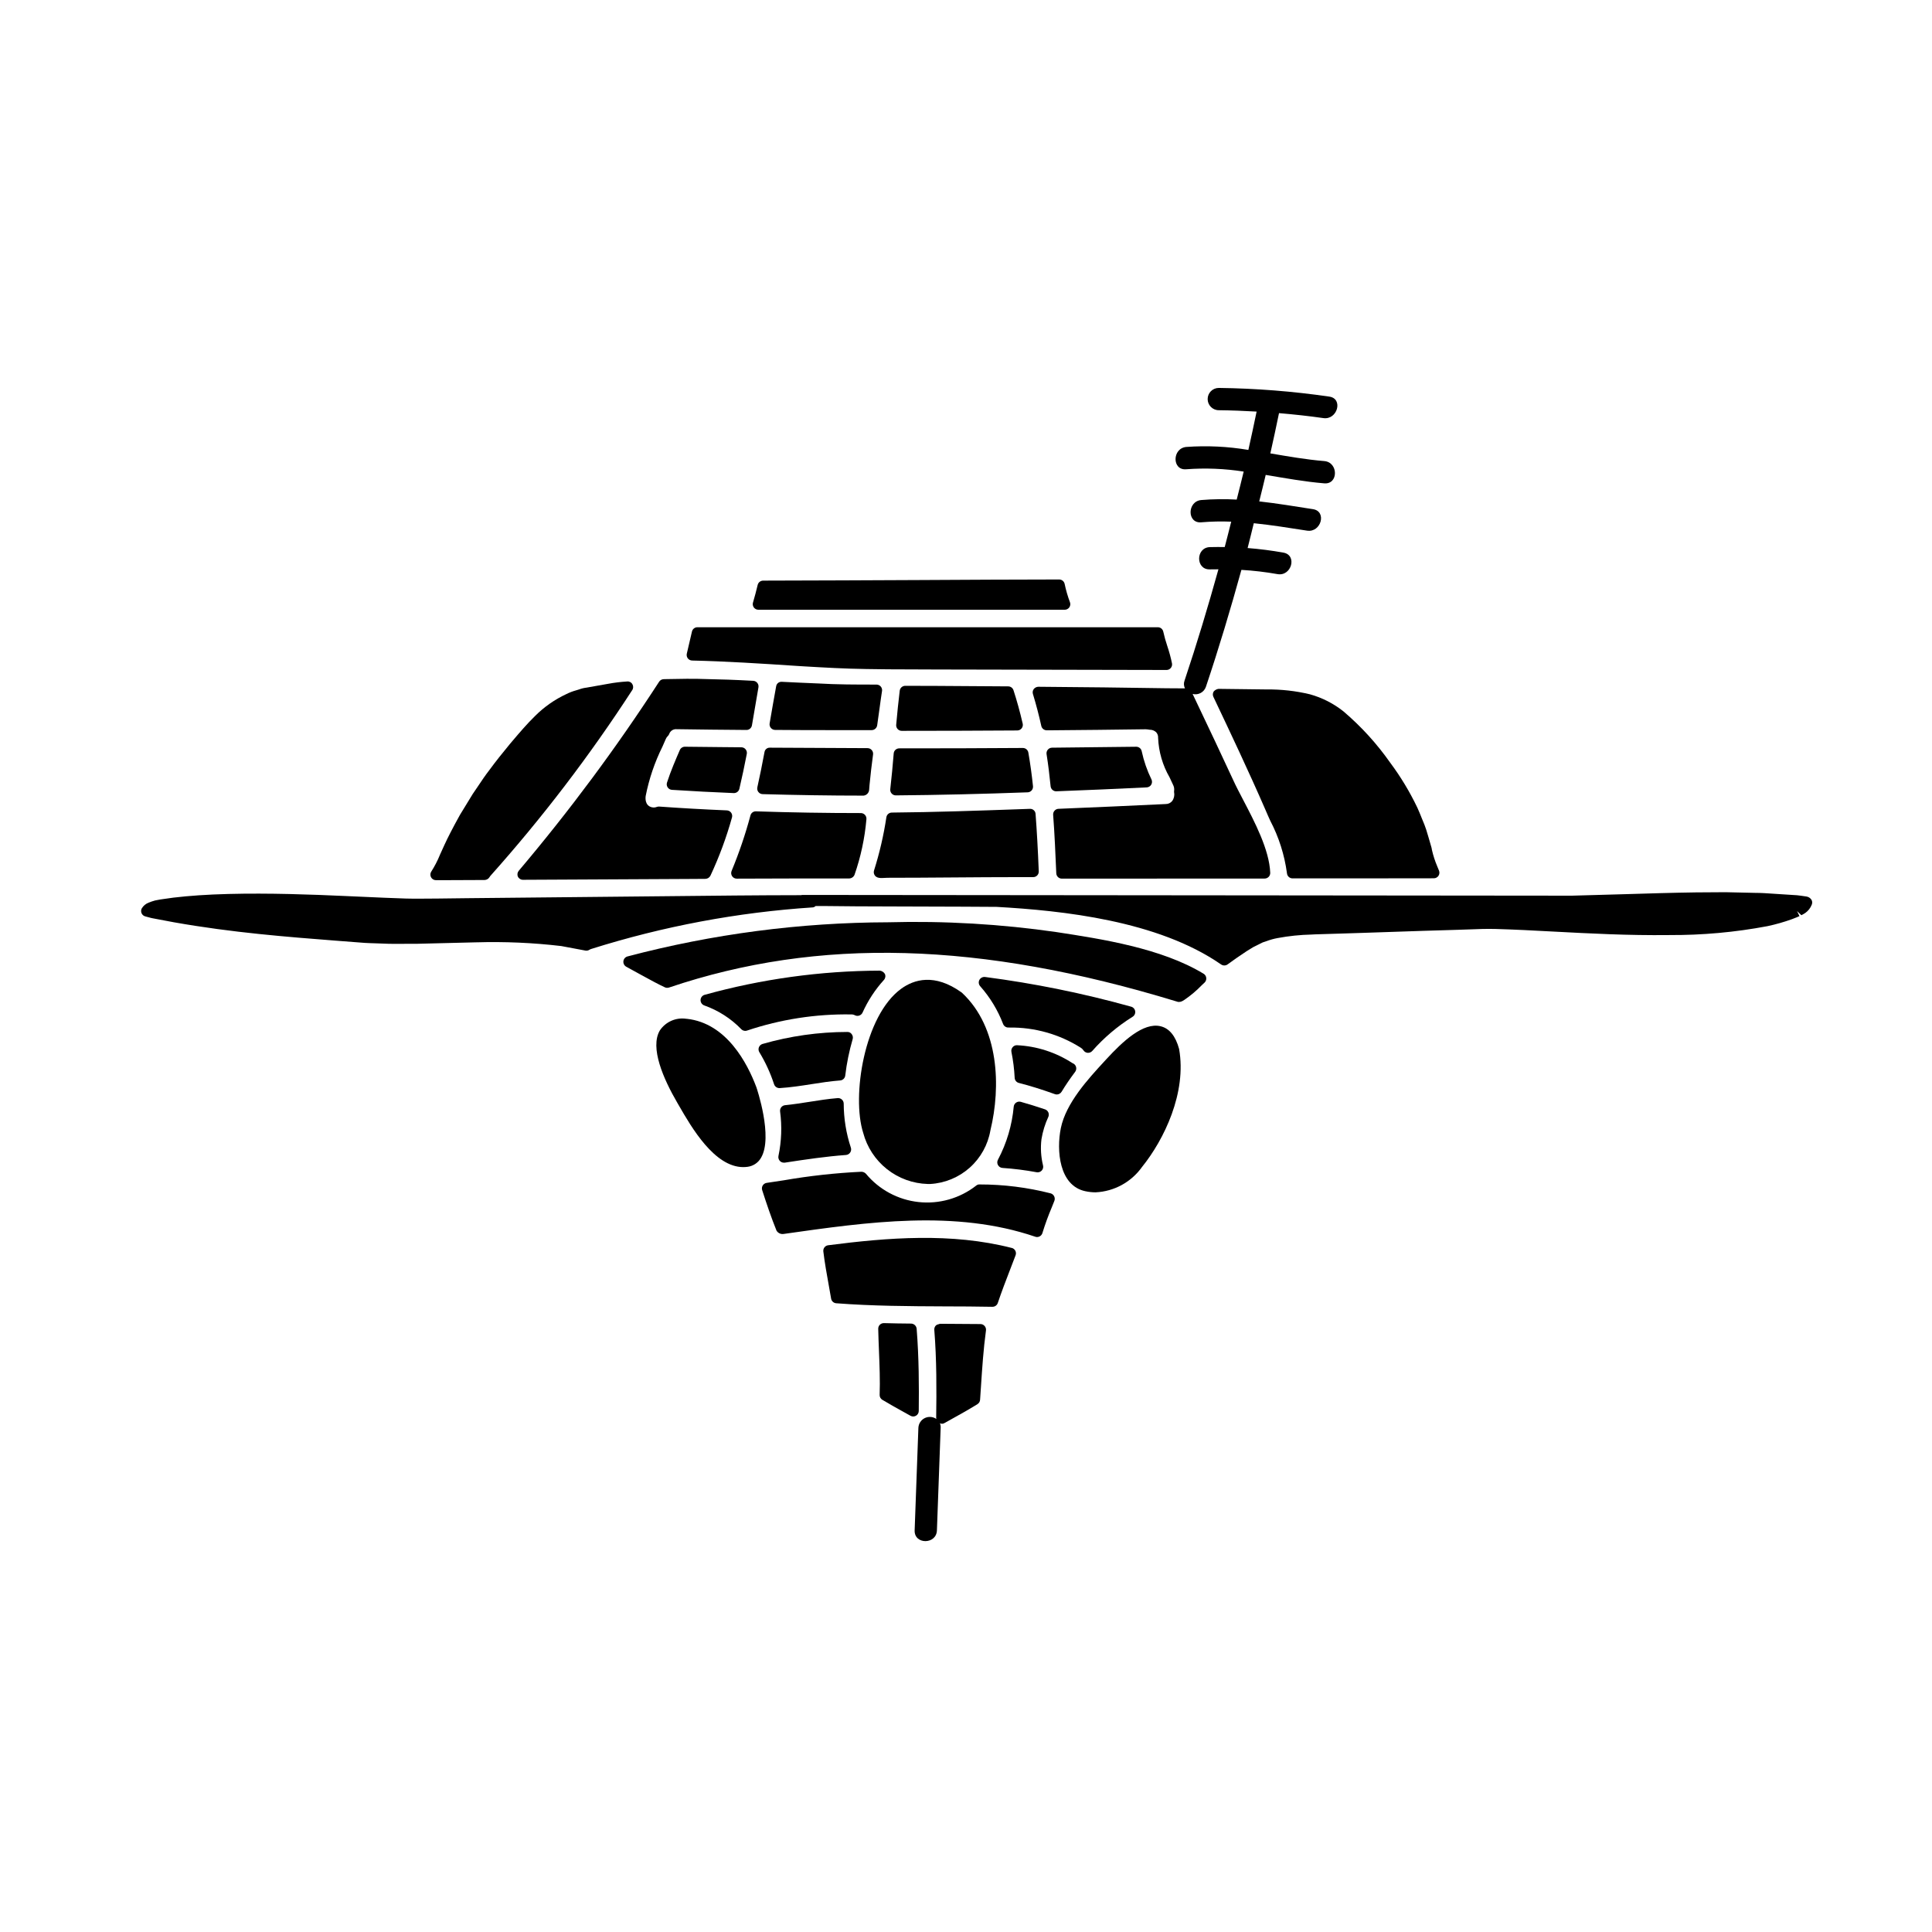 <?xml version="1.0" encoding="UTF-8"?>
<!-- Uploaded to: SVG Repo, www.svgrepo.com, Generator: SVG Repo Mixer Tools -->
<svg fill="#000000" width="800px" height="800px" version="1.1" viewBox="144 144 512 512" xmlns="http://www.w3.org/2000/svg">
 <g>
  <path d="m344.96 305.59h81.203c0.484 0 0.938-0.234 1.215-0.633 0.273-0.395 0.34-0.902 0.172-1.355-0.594-1.578-1.062-3.199-1.406-4.848-0.141-0.688-0.746-1.184-1.449-1.184-12.211 0.02-24.426 0.07-36.652 0.145-13.934 0.07-27.871 0.125-41.816 0.156l0.004 0.004c-0.684 0-1.281 0.469-1.438 1.133-0.375 1.574-0.789 3.148-1.246 4.691h-0.004c-0.125 0.445-0.035 0.926 0.242 1.297 0.281 0.371 0.715 0.59 1.18 0.59z"/>
  <path d="m413.6 337.58c0.449-0.004 0.871-0.211 1.148-0.562s0.379-0.812 0.277-1.25c-0.738-3.188-1.539-6.082-2.438-8.848-0.195-0.605-0.754-1.016-1.391-1.023-6.227-0.051-12.551-0.094-18.973-0.125l-8.324-0.023c-0.742 0-1.371 0.555-1.461 1.293-0.359 2.93-0.66 5.957-0.938 9.027v0.004c-0.039 0.414 0.098 0.824 0.379 1.129 0.277 0.309 0.672 0.48 1.09 0.48 10.199 0 20.41-0.035 30.629-0.102z"/>
  <path d="m344.45 432.13c-2.363-6.297-7.871-16.992-18.438-18.137h-0.117c-2.734-0.422-5.469 0.773-7.019 3.066-2.727 4.602 0.992 12.953 4.594 19.145l0.457 0.789c3.332 5.777 9.406 16.305 17.062 16.305l-0.004-0.004c0.371 0 0.742-0.023 1.113-0.074 1.492-0.188 2.812-1.059 3.566-2.363 3.305-5.5-1.16-18.586-1.215-18.727z"/>
  <path d="m380.84 343.68c-0.25 3.148-0.555 6.32-0.91 9.469-0.047 0.418 0.09 0.832 0.367 1.145 0.281 0.312 0.68 0.492 1.102 0.492 11.273-0.094 23.031-0.371 34.941-0.812l-0.004 0.004c0.41-0.016 0.793-0.199 1.062-0.504 0.266-0.312 0.395-0.719 0.355-1.125-0.309-2.984-0.723-5.981-1.23-8.906-0.121-0.707-0.734-1.223-1.453-1.223-10.902 0.074-21.824 0.109-32.758 0.102h-0.004c-0.77 0-1.41 0.59-1.469 1.359z"/>
  <path d="m259.53 377.26h0.922l11.984-0.051c0.523-0.02 1-0.297 1.277-0.742 0.07-0.117 0.145-0.23 0.234-0.336 13.773-15.422 26.34-31.879 37.59-49.227 0.324-0.469 0.344-1.082 0.055-1.574-0.27-0.5-0.816-0.789-1.383-0.73-1.707 0.102-3.41 0.309-5.09 0.625-1.648 0.305-3.281 0.582-4.894 0.863l-0.754 0.137h-0.004c-0.684 0.078-1.355 0.238-2 0.48-0.25 0.09-0.504 0.168-0.758 0.234-0.902 0.246-1.773 0.578-2.606 0.996-3.098 1.441-5.918 3.418-8.328 5.836-2.129 2.078-4.094 4.387-5.992 6.625l-0.621 0.73c-1.969 2.383-3.84 4.723-5.441 6.91-1.113 1.43-2.066 2.859-2.969 4.211-0.484 0.723-0.953 1.426-1.48 2.18l-3.371 5.512c-1.902 3.434-3.269 6.094-4.074 7.871l-1.281 2.812 0.004 0.008c-0.617 1.508-1.367 2.957-2.246 4.332-0.305 0.453-0.332 1.035-0.074 1.52 0.254 0.48 0.758 0.777 1.305 0.777z"/>
  <path d="m327.43 319.05c8.848 0.195 18.188 0.789 28.066 1.445l1.445 0.09c5.379 0.316 10.945 0.641 16.629 0.715 3.801 0.078 7.738 0.09 11.758 0.098 2.273 0 4.574 0.008 6.891 0.027l60.918 0.125v0.004c0.441 0 0.859-0.195 1.137-0.531 0.281-0.336 0.398-0.781 0.316-1.215-0.316-1.547-0.73-3.07-1.234-4.566-0.426-1.262-0.785-2.539-1.074-3.836-0.141-0.688-0.746-1.18-1.445-1.18h-122.02c-0.684 0-1.281 0.469-1.438 1.137l-1.371 5.875c-0.098 0.434 0.004 0.887 0.27 1.242 0.277 0.355 0.699 0.562 1.148 0.57z"/>
  <path d="m281.24 376.3c0.242 0.523 0.766 0.855 1.34 0.855h0.023c1.84-0.027 3.652-0.027 5.512-0.027 12.648-0.074 25.77-0.141 39.359-0.199 1.121-0.023 2.285-0.023 3.43-0.023 0.578 0 1.109-0.328 1.371-0.848 2.324-4.973 4.234-10.129 5.707-15.422 0.121-0.434 0.039-0.902-0.227-1.27-0.266-0.363-0.684-0.59-1.137-0.605-6.336-0.27-12.203-0.598-17.926-1.012-0.207-0.012-0.414 0.02-0.613 0.086-0.43 0.176-0.906 0.207-1.359 0.094h-0.027c-1.812-0.484-1.664-2.43-1.574-3.016 0.891-4.523 2.379-8.91 4.434-13.043l0.891-2.031c0.113-0.273 0.281-0.523 0.492-0.734 0.168-0.152 0.305-0.34 0.391-0.551 0.277-0.848 1.105-1.391 1.992-1.309 6.129 0.102 12.285 0.152 18.5 0.203v0.004c0.719 0 1.332-0.52 1.453-1.227l1.723-10.07c0.07-0.418-0.039-0.844-0.301-1.172-0.262-0.332-0.652-0.531-1.074-0.559-4.863-0.266-8.758-0.395-12.203-0.453-3.684-0.148-7.25-0.066-10.688 0l-0.867 0.02h0.008c-0.477 0.016-0.918 0.258-1.184 0.656-11.316 17.465-23.734 34.191-37.18 50.082-0.387 0.426-0.492 1.039-0.266 1.57z"/>
  <path d="m338.02 376.2c0.27 0.406 0.73 0.652 1.223 0.652 9.695-0.051 19.617-0.051 29.762-0.051 0.637 0 1.211-0.383 1.453-0.969 1.66-4.758 2.715-9.707 3.152-14.727 0.043-0.414-0.094-0.832-0.375-1.141-0.277-0.312-0.676-0.492-1.094-0.492-9.215 0-18.562-0.152-27.789-0.457-0.691-0.035-1.312 0.422-1.477 1.094-1.34 5.004-3.008 9.91-4.992 14.695-0.191 0.457-0.141 0.98 0.137 1.395z"/>
  <path d="m423.95 353.7c7.996-0.301 15.98-0.648 23.949-1.035 0.488-0.027 0.93-0.293 1.184-0.707 0.25-0.418 0.281-0.934 0.078-1.379-1.164-2.379-2.035-4.891-2.594-7.481-0.129-0.699-0.742-1.203-1.453-1.203h-0.008c-7.441 0.102-14.879 0.184-22.316 0.25v0.004c-0.43 0.004-0.836 0.195-1.109 0.523-0.277 0.324-0.398 0.758-0.332 1.18 0.449 2.836 0.789 5.672 1.074 8.531v-0.004c0.082 0.754 0.715 1.324 1.469 1.324z"/>
  <path d="m339.94 353.04c0.711-3.059 1.375-6.141 1.969-9.246 0.082-0.43-0.031-0.871-0.309-1.211-0.273-0.34-0.688-0.535-1.125-0.543l-5.238-0.047c-3.234-0.027-6.477-0.055-9.711-0.102-0.594-0.008-1.137 0.344-1.371 0.891-1.07 2.469-2.402 5.539-3.394 8.609-0.141 0.43-0.074 0.906 0.184 1.281 0.254 0.379 0.668 0.617 1.125 0.645 5.481 0.355 10.941 0.641 16.383 0.859h0.062c0.68-0.004 1.27-0.473 1.426-1.137z"/>
  <path d="m479.68 326.71-12.773-0.156c-0.484 0.074-0.93 0.316-1.254 0.684-0.277 0.426-0.312 0.969-0.094 1.43 4.371 9.211 9.324 19.652 13.852 30.066 0.395 0.922 0.789 1.84 1.215 2.754 2.277 4.344 3.777 9.055 4.43 13.918 0.059 0.773 0.699 1.371 1.473 1.375h14.781l22.676-0.027c0.488 0 0.949-0.246 1.223-0.652 0.273-0.406 0.328-0.922 0.145-1.375l-0.477-1.156v-0.004c-0.594-1.395-1.062-2.844-1.398-4.328-0.039-0.34-0.117-0.672-0.227-0.996-0.129-0.461-0.332-1.18-0.629-2.172-0.094-0.297-0.188-0.617-0.289-0.965-0.234-0.863-0.516-1.711-0.84-2.543-0.219-0.508-0.441-1.059-0.672-1.641-0.359-0.898-0.746-1.871-1.23-2.934h-0.004c-2-4.18-4.402-8.152-7.172-11.871-3.527-5.023-7.676-9.578-12.348-13.562-2.637-2.109-5.676-3.66-8.934-4.562-3.75-0.898-7.598-1.332-11.453-1.281z"/>
  <path d="m379.17 376.62c5.668 0 11.414-0.043 17.199-0.086 5.934-0.043 11.941-0.09 18.027-0.09h3.418c0.406 0.004 0.797-0.164 1.074-0.461 0.273-0.293 0.414-0.684 0.395-1.082-0.23-5.824-0.504-10.652-0.844-15.18-0.016-0.387-0.184-0.746-0.473-1.004-0.285-0.258-0.66-0.391-1.047-0.367l-2.727 0.098c-11.09 0.395-22.559 0.789-33.852 0.891h0.004c-0.723 0.004-1.336 0.531-1.445 1.242-0.719 4.777-1.812 9.492-3.269 14.102-0.145 0.449-0.066 0.938 0.211 1.32 0.699 0.969 2.144 0.621 3.328 0.617z"/>
  <path d="m374.33 353.33c0.047-0.477 0.094-0.949 0.109-1.352 0.25-2.691 0.578-5.379 0.934-8.047v0.004c0.055-0.422-0.074-0.844-0.355-1.164-0.277-0.316-0.68-0.504-1.105-0.504-8.621-0.023-17.242-0.066-25.855-0.125-0.727-0.047-1.367 0.48-1.465 1.203-0.578 3.125-1.207 6.223-1.891 9.316h0.004c-0.098 0.43 0.004 0.883 0.273 1.23 0.273 0.348 0.684 0.555 1.125 0.562 8.879 0.25 17.883 0.395 26.742 0.395 0.797-0.082 1.422-0.719 1.484-1.52z"/>
  <path d="m376.46 336.23c0.211-1.414 0.426-2.973 0.629-4.496 0.223-1.664 0.445-3.281 0.656-4.606l0.004 0.004c0.066-0.43-0.055-0.863-0.336-1.191-0.281-0.328-0.691-0.52-1.121-0.52-5.414 0-10.535 0-15.602-0.305h-0.031c-3.215-0.125-6.344-0.277-9.445-0.43l-0.004 0.004c-0.754-0.074-1.43 0.465-1.527 1.215-0.582 3.242-1.18 6.562-1.723 9.805-0.07 0.43 0.047 0.863 0.324 1.195 0.281 0.332 0.691 0.527 1.125 0.531 5.172 0.043 10.348 0.059 15.523 0.055h10.066c0.73-0.004 1.352-0.539 1.461-1.262z"/>
  <path d="m377.17 401.23c-15.695 0.055-31.316 2.211-46.441 6.406-0.621 0.18-1.055 0.734-1.074 1.379-0.016 0.645 0.387 1.227 0.992 1.438 3.711 1.312 7.07 3.469 9.805 6.297 0.277 0.281 0.656 0.441 1.051 0.441 0.168 0 0.332-0.027 0.488-0.086 8.875-2.977 18.195-4.422 27.555-4.273 0.348-0.016 0.691 0.055 1.004 0.215 0.355 0.188 0.773 0.219 1.156 0.09 0.379-0.129 0.695-0.406 0.867-0.77 1.422-3.168 3.332-6.09 5.66-8.66 0.402-0.434 0.512-1.059 0.277-1.598-0.289-0.484-0.781-0.809-1.34-0.879z"/>
  <path d="m428.93 428.04c0.25-0.34 0.344-0.77 0.262-1.18-0.078-0.41-0.328-0.766-0.684-0.98-0.102-0.066-0.215-0.117-0.328-0.16-4.371-2.84-9.422-4.473-14.633-4.723-0.453-0.031-0.895 0.16-1.18 0.512-0.301 0.348-0.422 0.812-0.328 1.262 0.457 2.262 0.746 4.559 0.859 6.867 0.031 0.645 0.484 1.195 1.113 1.352 2.93 0.742 5.961 1.688 9.551 2.973v-0.004c0.16 0.059 0.328 0.09 0.496 0.09 0.516 0 0.992-0.27 1.266-0.707 1.051-1.742 2.277-3.535 3.606-5.301z"/>
  <path d="m422.43 460.25c-6.144-1.57-12.465-2.363-18.809-2.359-0.34-0.023-0.672 0.086-0.93 0.309-4.32 3.383-9.793 4.945-15.246 4.356-5.457-0.586-10.465-3.281-13.969-7.504-0.309-0.324-0.73-0.512-1.18-0.527-6.91 0.332-13.797 1.09-20.613 2.273l-4.519 0.68c-0.426 0.066-0.805 0.316-1.031 0.684-0.23 0.371-0.281 0.82-0.148 1.234 1.18 3.668 2.394 7.254 3.805 10.75v-0.004c0.391 0.637 1.121 0.98 1.859 0.871 22.391-3.184 45.539-6.484 66.707 0.734 0.152 0.055 0.316 0.082 0.477 0.082 0.656-0.004 1.234-0.438 1.418-1.066 0.711-2.312 1.539-4.586 2.484-6.812l0.684-1.711c0.152-0.391 0.133-0.832-0.055-1.207-0.184-0.383-0.523-0.668-0.934-0.781z"/>
  <path d="m412.13 474.72c-15.996-4.102-32.848-2.754-48.66-0.715-0.805 0.102-1.375 0.836-1.277 1.641 0.367 3.035 0.918 6.094 1.453 9.055l0.609 3.453v-0.004c0.113 0.668 0.668 1.172 1.34 1.227 9.617 0.738 19.379 0.789 28.809 0.828 4.199 0 8.402 0.035 12.594 0.109h0.027v-0.004c0.637 0.004 1.199-0.402 1.402-1.004 1.012-3.019 2.156-5.984 3.301-8.953l1.41-3.676c0.156-0.395 0.133-0.836-0.062-1.215-0.195-0.375-0.543-0.652-0.953-0.754z"/>
  <path d="m451.58 415.97c-4.613-1.125-10.102 4.074-14.379 8.719l-0.523 0.57c-4.293 4.664-10.184 11.047-11.547 17.711-1.199 5.902-0.457 15.254 6.5 16.715 0.895 0.195 1.809 0.293 2.723 0.293 4.918-0.234 9.453-2.715 12.301-6.727 5.816-7.195 11.887-19.68 9.816-31.281-0.934-3.414-2.574-5.441-4.891-6z"/>
  <path d="m421.83 439.96c0.156-0.379 0.152-0.805-0.016-1.176-0.168-0.375-0.484-0.66-0.871-0.793-2.125-0.715-4.246-1.387-6.426-1.996-0.418-0.117-0.867-0.047-1.227 0.199-0.359 0.242-0.594 0.633-0.641 1.066-0.445 4.918-1.863 9.699-4.176 14.066-0.246 0.441-0.246 0.973-0.008 1.418 0.238 0.441 0.688 0.734 1.188 0.77 3.039 0.207 6.062 0.586 9.055 1.141 0.09 0.02 0.184 0.027 0.273 0.027 0.41 0 0.801-0.168 1.078-0.461 0.348-0.371 0.48-0.891 0.352-1.379-0.555-2.262-0.695-4.606-0.418-6.914 0.336-2.066 0.953-4.074 1.836-5.969z"/>
  <path d="m624.04 382.42c-0.293-0.438-0.75-0.738-1.27-0.828l-1.547-0.223c-0.32-0.051-0.629-0.094-1.008-0.121l-3.543-0.227c-0.867-0.043-1.727-0.105-2.598-0.168-1.668-0.117-3.34-0.234-5.012-0.234-2.551-0.051-5.117-0.102-7.762-0.176-2.598 0.023-5.227 0.051-7.871 0.051-6.152 0.086-12.426 0.277-18.816 0.473-4.625 0.137-9.316 0.281-14.035 0.395l-203.87-0.195c-0.141 0-0.281 0.023-0.418 0.062-5.856 0-11.684 0.047-17.441 0.09l-71.027 0.711c-2.625 0.023-5.234 0.055-7.836 0.094l-4.176 0.027c-1.355 0.027-2.875 0-4.203-0.027-3.859-0.117-7.637-0.293-11.359-0.461l-4.891-0.215c-8.699-0.395-20.074-0.82-30.906-0.535-5.512 0.141-10.234 0.461-14.527 0.973-1.18 0.152-2.332 0.312-3.461 0.488l-0.004 0.004c-0.281 0.035-0.562 0.09-0.84 0.156l-0.535 0.105c-0.578 0.156-1.145 0.348-1.699 0.578-0.754 0.285-1.395 0.82-1.809 1.512-0.219 0.402-0.238 0.879-0.051 1.297 0.184 0.414 0.547 0.723 0.992 0.832l1.477 0.395 0.43 0.094 5.688 1.07c15.512 2.754 30.059 3.867 42.902 4.871l7.637 0.586c0.93 0.059 1.828 0.082 2.707 0.109 0.652 0.02 1.305 0.035 1.969 0.07 2.164 0.109 4.367 0.086 6.504 0.066h2.473c5.812-0.152 11.156-0.281 15.941-0.395l-0.008 0.004c7.519-0.223 15.047 0.109 22.516 0.988l6.297 1.18v0.004c0.406 0.094 0.836 0.02 1.18-0.215 0.141-0.086 0.289-0.152 0.445-0.199 19.078-6.012 38.809-9.715 58.766-11.02 0.266-0.039 0.508-0.16 0.691-0.352h3.148c4.027 0.07 10.078 0.086 19.176 0.113 11.527 0.035 24.578 0.074 25.586 0.105h0.055c17.516 0.984 42.742 3.641 59.5 15.254 0.516 0.363 1.203 0.363 1.715 0 1.473-1.07 3.047-2.199 5.031-3.492 0 0 0.633-0.395 1.75-1.078l0.852-0.426c0.535-0.273 1.145-0.582 1.688-0.84l0.961-0.324v0.004c0.965-0.367 1.965-0.645 2.981-0.832 2.977-0.555 5.996-0.867 9.023-0.934l0.875-0.047c2.391-0.062 5.016-0.148 7.871-0.242l4.887-0.156c4.785-0.156 10.098-0.332 15.938-0.535 2.469-0.062 5.027-0.145 7.68-0.23l1.426-0.043c1.035-0.027 2.062-0.066 3.102-0.105 2.152-0.086 4.387-0.176 6.867-0.121 4.977 0.145 10.109 0.395 15.418 0.691 9.715 0.512 19.746 1.051 30.652 0.926v-0.004c8.762 0.055 17.512-0.734 26.121-2.363 2.184-0.469 4.34-1.082 6.441-1.836l1.465-0.578c0.188-0.074 0.367-0.16 0.539-0.246l-0.645-1.328 1.148 1.094c0.359-0.18 0.707-0.379 1.039-0.598 0.762-0.539 1.352-1.289 1.699-2.156 0.203-0.441 0.176-0.953-0.078-1.367z"/>
  <path d="m462.98 402.06c-11.168-6.797-27.16-9.23-38.836-11.02l-0.004-0.004c-14.824-2.148-29.809-3.027-44.785-2.621-23.32 0.062-46.531 3.102-69.078 9.055-0.582 0.164-1.004 0.664-1.07 1.262-0.066 0.602 0.238 1.18 0.77 1.465 0.992 0.527 1.906 1.035 2.723 1.496l0.34 0.188 1 0.547c2.445 1.34 4.394 2.402 6.008 3.148 0.375 0.219 0.824 0.27 1.234 0.137 39.641-13.383 82.426-12.203 134.54 3.691h0.004c0.184 0.086 0.387 0.129 0.594 0.125 0.316 0 0.629-0.078 0.91-0.227 0.188-0.098 0.367-0.207 0.543-0.328 1.664-1.133 3.207-2.434 4.609-3.883l0.734-0.688c0.332-0.316 0.5-0.77 0.457-1.227-0.043-0.461-0.297-0.875-0.688-1.117z"/>
  <path d="m398.86 407.03c-7.227-5.203-12.707-3.426-16.035-1-9.809 7.125-13.16 28.52-10.07 38.18 1.008 3.809 3.219 7.184 6.305 9.629 3.086 2.445 6.883 3.824 10.816 3.93h0.645c3.875-0.215 7.559-1.738 10.457-4.316 2.898-2.582 4.832-6.066 5.492-9.891 2.805-11.566 2.32-27.203-7.457-36.395v-0.004c-0.047-0.047-0.098-0.094-0.152-0.133z"/>
  <path d="m431.12 422.34c0.25 0.383 0.66 0.629 1.117 0.668h0.125c0.414 0 0.809-0.176 1.086-0.48 3.098-3.519 6.691-6.566 10.668-9.051 0.516-0.301 0.801-0.879 0.723-1.469-0.078-0.59-0.504-1.074-1.082-1.23-12.703-3.539-25.641-6.168-38.719-7.871-0.609-0.062-1.199 0.246-1.496 0.789-0.281 0.547-0.191 1.215 0.227 1.672 2.609 2.945 4.664 6.336 6.066 10.012 0.227 0.562 0.77 0.93 1.371 0.93h0.297c6.68-0.086 13.242 1.766 18.891 5.336 0.293 0.176 0.539 0.41 0.727 0.695z"/>
  <path d="m350.65 451.64c0.281 0.305 0.672 0.477 1.086 0.477 0.074 0.004 0.152 0.004 0.227 0 5.769-0.887 10.969-1.648 16.23-2.035 0.461-0.035 0.875-0.285 1.129-0.668 0.25-0.387 0.309-0.867 0.156-1.301-1.242-3.762-1.875-7.699-1.887-11.66-0.008-0.406-0.184-0.793-0.488-1.066-0.301-0.273-0.703-0.41-1.109-0.379-2.516 0.203-5.023 0.598-7.445 0.984-2.156 0.34-4.328 0.676-6.496 0.895-0.398 0.039-0.762 0.234-1.012 0.543-0.246 0.312-0.359 0.707-0.312 1.102 0.527 3.922 0.383 7.902-0.426 11.773-0.109 0.477 0.02 0.973 0.348 1.336z"/>
  <path d="m403.84 494.89-10.758-0.074c-0.312 0.148-0.812 0.168-1.09 0.473-0.281 0.305-0.426 0.711-0.395 1.125 0.641 7.969 0.602 15.926 0.5 23.391v0.004c0.016 0.082 0.035 0.164 0.062 0.242-0.898-0.633-2.07-0.73-3.062-0.254s-1.648 1.453-1.715 2.551l-0.992 27.219c-0.137 3.801 5.766 3.793 5.902 0l0.992-27.211h0.004c0.016-0.402-0.051-0.805-0.199-1.18 0.383 0.199 0.84 0.18 1.207-0.051l1.223-0.68c2.527-1.402 5.059-2.805 7.519-4.328l-0.004-0.004c0.406-0.246 0.664-0.676 0.695-1.148l0.238-3.543c0.32-4.871 0.652-9.91 1.324-14.836v0.004c0.059-0.426-0.07-0.855-0.352-1.184-0.273-0.32-0.676-0.512-1.102-0.516z"/>
  <path d="m387.48 517.92c0.07-6.469 0.059-14.113-0.559-21.797-0.078-0.77-0.719-1.352-1.492-1.359-2.387-0.023-4.789-0.051-7.172-0.125h0.004c-0.406-0.008-0.797 0.145-1.09 0.426-0.285 0.285-0.441 0.676-0.434 1.082 0.043 1.969 0.121 3.938 0.199 5.902 0.152 3.809 0.312 7.75 0.18 11.605v0.004c-0.02 0.531 0.254 1.035 0.711 1.309 1.773 1.074 3.586 2.078 5.398 3.082l2.059 1.145c0.219 0.125 0.469 0.191 0.723 0.191 0.258 0 0.512-0.07 0.738-0.199 0.453-0.262 0.734-0.742 0.734-1.266z"/>
  <path d="m369.72 418.07c-0.262-0.395-0.711-0.617-1.18-0.59-7.602 0.008-15.164 1.078-22.469 3.18-0.438 0.133-0.789 0.461-0.957 0.887-0.164 0.43-0.117 0.91 0.125 1.301 1.621 2.672 2.93 5.523 3.898 8.492 0.203 0.605 0.77 1.016 1.406 1.016h0.086c2.863-0.176 5.703-0.617 8.453-1.047 2.481-0.395 5.047-0.789 7.562-0.977 0.703-0.051 1.27-0.594 1.355-1.293 0.383-3.266 1.043-6.496 1.965-9.652 0.133-0.453 0.043-0.941-0.246-1.316z"/>
  <path d="m458.36 268.36c5.082-0.379 10.191-0.172 15.227 0.613-0.578 2.488-1.238 4.949-1.848 7.422-3.129-0.176-6.269-0.137-9.395 0.121-3.754 0.34-3.789 6.246 0 5.902 2.641-0.223 5.293-0.281 7.941-0.172-0.574 2.238-1.117 4.488-1.719 6.723-1.312 0-2.621-0.023-3.938 0.02-3.785 0.117-3.805 6.023 0 5.902 0.758-0.023 1.516 0 2.269-0.02-2.754 9.895-5.715 19.742-8.988 29.52-0.246 0.668-0.199 1.406 0.125 2.035l-4.941-0.031c-10.758-0.176-22.152-0.305-33.949-0.395h0.004c-0.461 0.02-0.895 0.238-1.184 0.598-0.285 0.371-0.371 0.859-0.23 1.309 0.871 2.863 1.613 5.711 2.219 8.469 0.152 0.68 0.754 1.16 1.445 1.16h0.934c8.445-0.074 16.898-0.145 25.297-0.273 0.348 0.016 0.691 0.059 1.035 0.125 0.637-0.02 1.258 0.215 1.723 0.652 0.375 0.41 0.566 0.957 0.523 1.512 0.156 3.676 1.195 7.258 3.035 10.445 0.348 0.727 0.691 1.453 1.004 2.152 0.199 0.445 0.27 0.934 0.203 1.418-0.023 0.156-0.023 0.316 0 0.473 0.148 0.789-0.043 1.605-0.523 2.25-0.414 0.504-1.035 0.793-1.688 0.789-9.484 0.457-18.965 0.879-28.434 1.266-0.398 0.016-0.773 0.191-1.039 0.488s-0.402 0.688-0.375 1.086c0.395 5.172 0.605 10.344 0.832 15.52 0.035 0.789 0.688 1.41 1.477 1.41 18.598-0.023 36.516-0.031 53.746-0.023 0.402 0 0.785-0.164 1.066-0.453 0.277-0.289 0.426-0.68 0.41-1.082-0.238-6.086-4.117-13.48-7.231-19.426-0.984-1.887-1.891-3.617-2.57-5.117-3.211-6.957-6.504-13.879-9.801-20.809l-0.969-2.039c1.508 0.398 3.066-0.453 3.543-1.941 3.434-10.234 6.523-20.559 9.391-30.938 3.207 0.191 6.398 0.566 9.559 1.125 3.715 0.66 5.309-5.031 1.574-5.695-3.148-0.562-6.312-0.969-9.488-1.215 0.578-2.18 1.082-4.387 1.637-6.578 4.723 0.477 9.406 1.246 14.113 1.969 3.719 0.578 5.316-5.117 1.574-5.691-4.746-0.738-9.488-1.531-14.25-2.062 0.57-2.34 1.18-4.664 1.719-7.016 5.152 0.859 10.305 1.801 15.516 2.234 3.785 0.32 3.766-5.59 0-5.902-4.805-0.395-9.547-1.234-14.289-2.035 0.789-3.543 1.574-7.086 2.297-10.668 3.938 0.336 7.848 0.75 11.762 1.316 3.719 0.531 5.324-5.156 1.574-5.695h0.008c-9.707-1.41-19.496-2.18-29.305-2.301-1.629 0-2.949 1.32-2.949 2.953 0 1.629 1.32 2.953 2.949 2.953 3.348 0.035 6.691 0.172 10.027 0.363-0.691 3.398-1.438 6.781-2.188 10.164v-0.004c-5.434-0.918-10.961-1.18-16.457-0.789-3.766 0.355-3.805 6.262-0.012 5.914z"/>
 </g>
</svg>